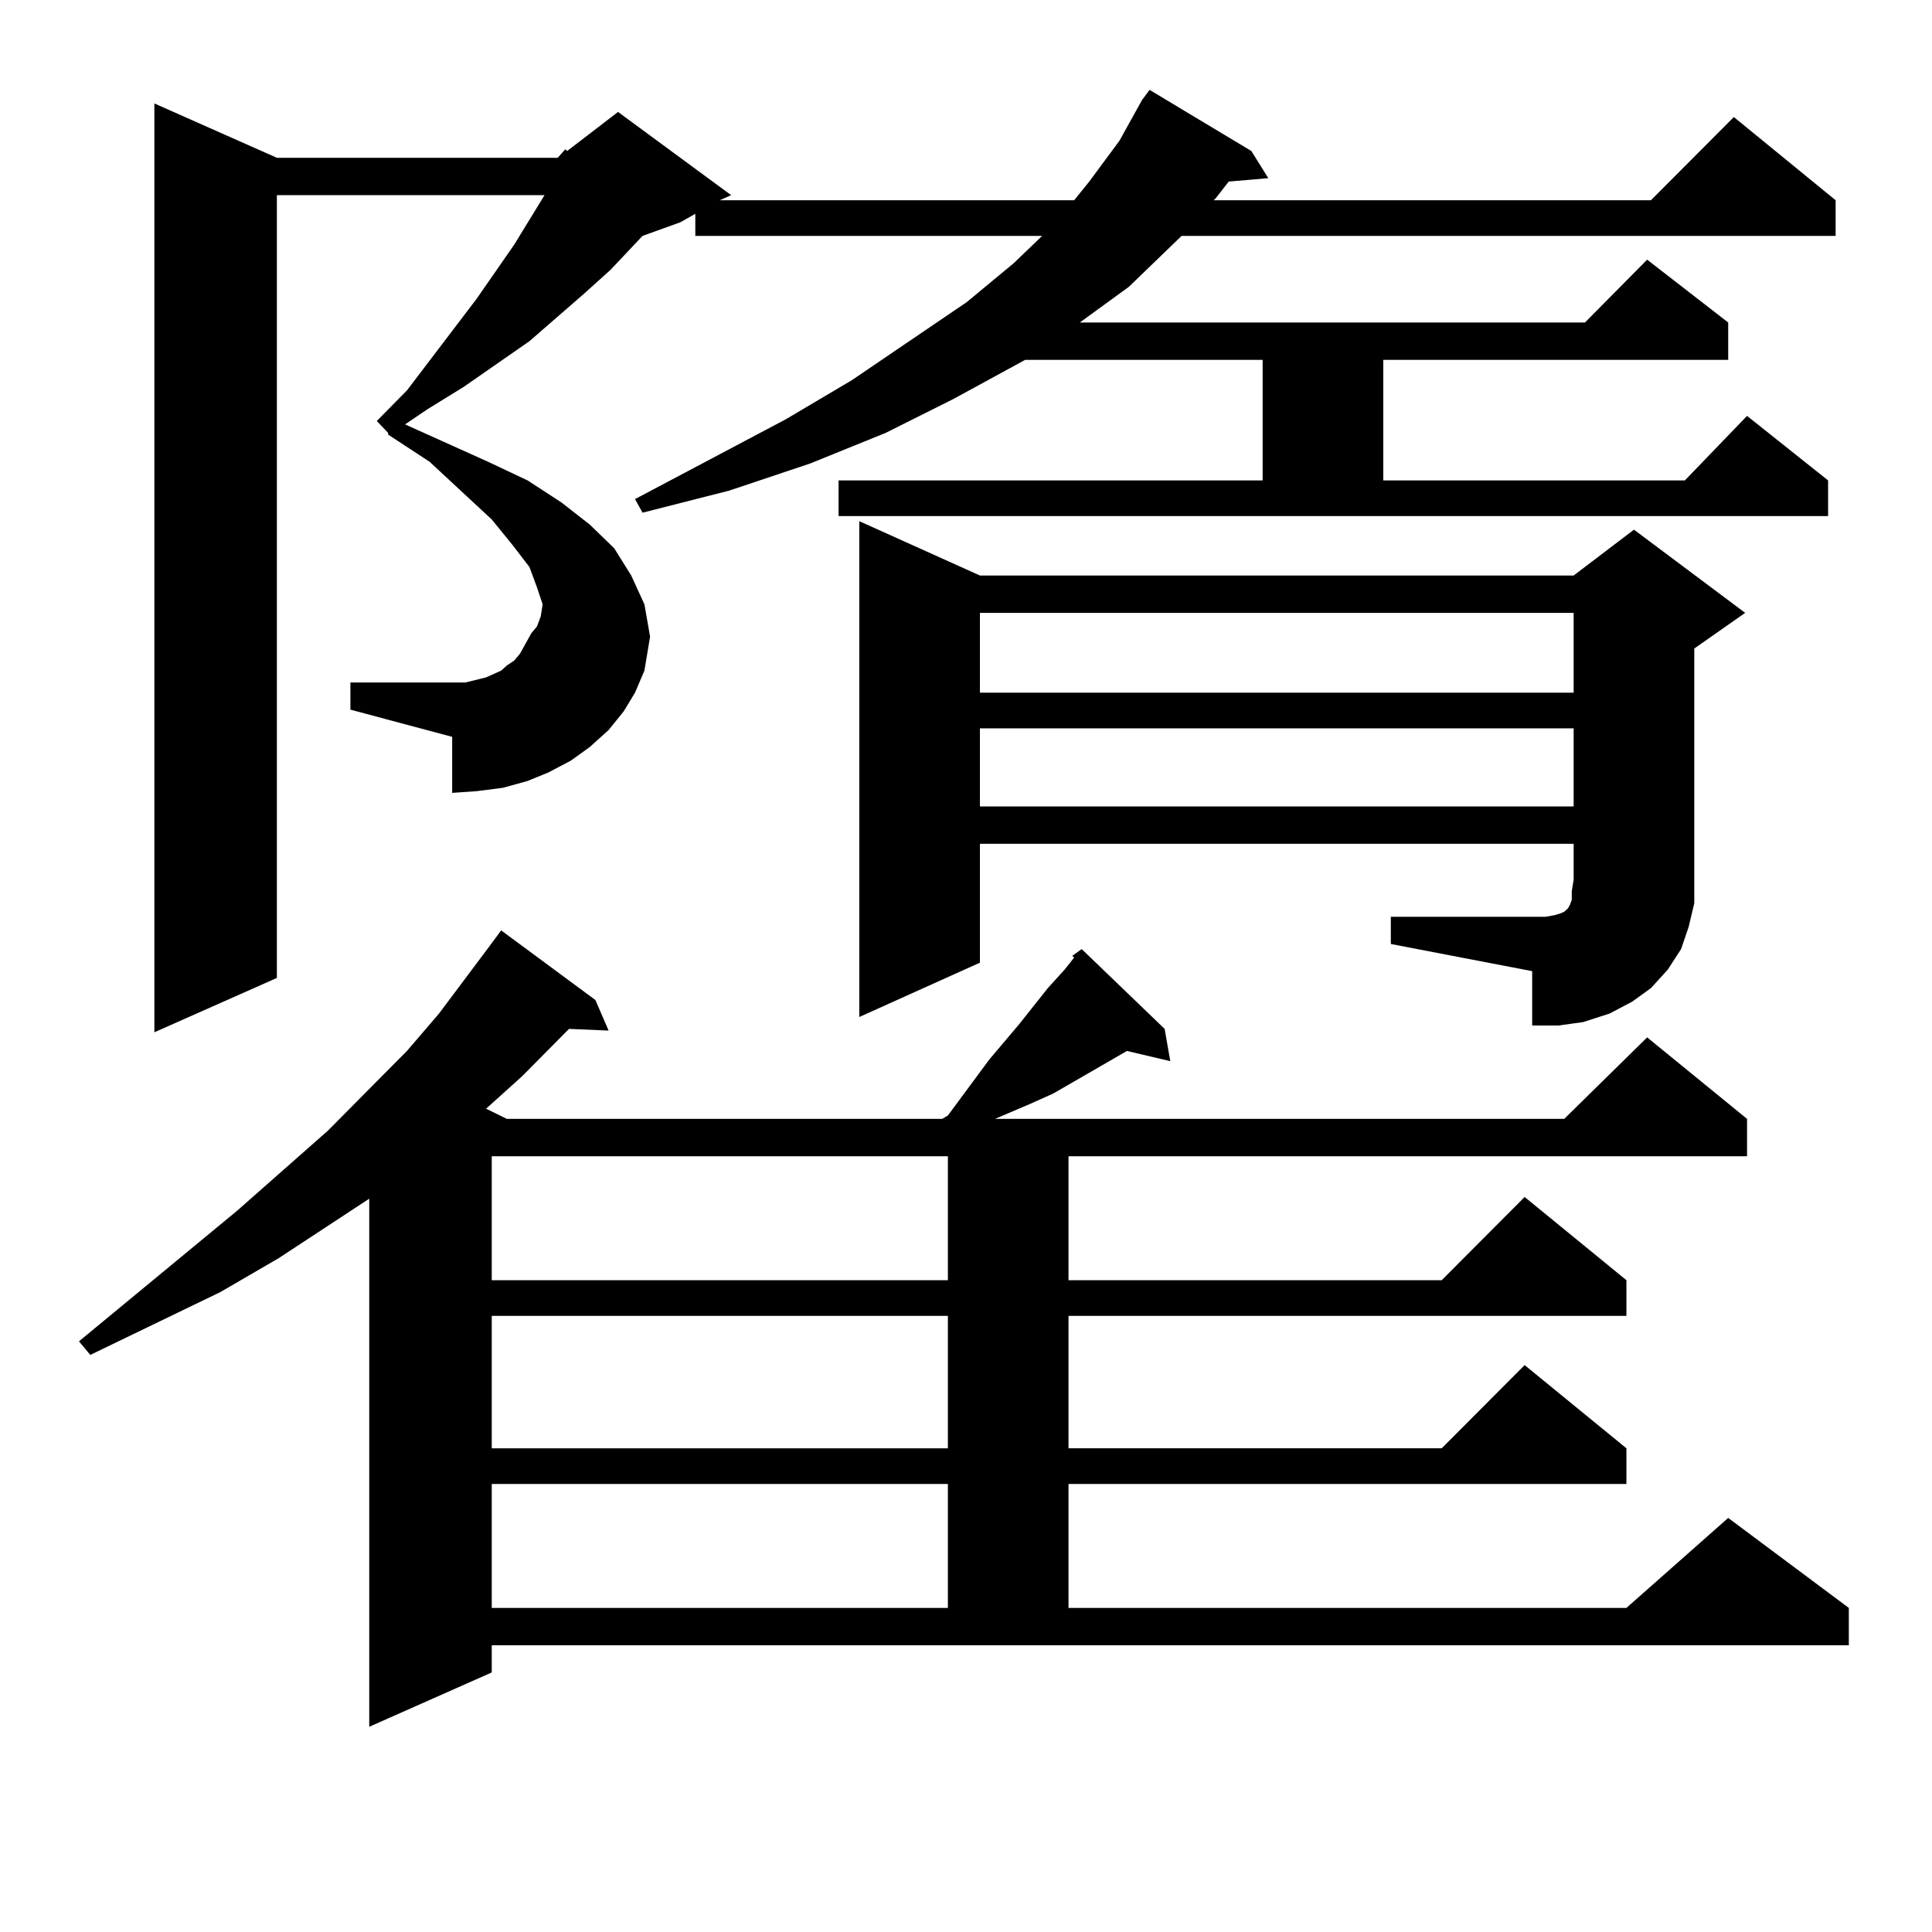 <?xml version="1.0" encoding="utf-8"?>
<!-- Generator: Adobe Illustrator 16.0.0, SVG Export Plug-In . SVG Version: 6.00 Build 0)  -->
<!DOCTYPE svg PUBLIC "-//W3C//DTD SVG 1.1//EN" "http://www.w3.org/Graphics/SVG/1.1/DTD/svg11.dtd">
<svg version="1.1" id="图层_1" xmlns="http://www.w3.org/2000/svg" xmlns:xlink="http://www.w3.org/1999/xlink" x="0px" y="0px"
	 width="1000px" height="1000px" viewBox="0 0 1000 1000" enable-background="new 0 0 1000 1000" xml:space="preserve">
<path d="M251.604,573.859l10.731,5.273h225.36l2.927-1.758l21.463-29.004l15.609-18.457l14.634-18.457l8.78-9.668l4.878-6.152
	l-0.976-0.879l4.878-3.516l42.926,41.309l2.927,16.699l-22.438-5.273l-38.048,21.973l-11.707,5.273l-18.536,7.91h294.627
	l42.926-42.188l51.706,42.188v19.336H553.06v64.16h193.166l42.926-43.066l52.682,43.066v18.457H553.06v68.555h193.166l42.926-43.066
	l52.682,43.066v18.457H553.06v64.16h288.773l52.682-46.582l62.438,46.582v19.336H254.53v14.063l-63.413,28.125v-273.34
	l-46.828,30.762l-30.243,17.578l-67.315,32.52l-5.854-7.031l81.949-67.676l46.828-41.309l40.975-41.309l16.585-19.336l26.341-35.156
	l5.854-7.91l48.779,36.035l6.829,15.82l-20.487-0.879l-24.39,24.609L251.604,573.859z M288.676,81.672l3.902-4.395l0.976,0.879
	l26.341-20.215l58.535,43.066l-5.854,2.637h183.41l7.805-9.668L579.4,72.883l11.707-21.094l3.902-5.273l52.682,31.641l8.78,14.063
	l-20.487,1.758l-6.829,8.789l-0.976,0.879h226.336l42.926-43.066l52.682,43.066v18.457H611.595l-27.316,26.367l-25.365,18.457
	H820.37l32.194-32.52l41.95,32.52v19.336H715.982v62.402h156.094l32.194-33.398l41.95,33.398v18.457H434.038v-18.457h219.507
	v-62.402H530.621l-37.072,20.215l-35.121,17.578l-39.023,15.82l-41.95,14.063l-44.877,11.426l-3.902-7.031l78.047-41.309
	l34.146-20.215l59.511-40.43l24.39-20.215l14.634-14.063H359.894v-11.426l-7.805,4.395l-19.512,7.031l-16.585,17.578l-13.658,12.305
	l-28.292,24.609l-34.146,23.73L221.36,211.75l-11.707,7.91l42.926,19.336l20.487,9.668l17.561,11.426l14.634,11.426l12.683,12.305
	l8.78,14.063l6.829,14.941l2.927,16.699l-2.927,17.578l-4.878,11.426l-5.854,9.668l-7.805,9.668l-9.756,8.789l-9.756,7.031
	l-11.707,6.152l-10.731,4.395l-12.683,3.516l-13.658,1.758l-12.683,0.879v-29.004l-52.682-14.063v-14.063h52.682h6.829l10.731-2.637
	l3.902-1.758l3.902-1.758l2.927-2.637l3.902-2.637l2.927-3.516l2.927-5.273l2.927-5.273l2.927-3.516l1.951-5.273l0.976-6.152
	l-2.927-8.789l-3.902-10.547l-8.78-11.426l-10.731-13.184l-32.194-29.883l-21.463-14.063v-0.879l-5.854-6.152l15.609-15.82
	l36.097-47.461l19.512-28.125l15.609-25.488H143.313v405.176L79.9,534.309V53.547l63.413,28.125H288.676z M254.53,598.469v64.16
	h236.092v-64.16H254.53z M254.53,681.086v68.555h236.092v-68.555H254.53z M254.53,768.098v64.16h236.092v-64.16H254.53z
	 M719.885,474.543h79.998l4.878-0.879l2.927-0.879l1.951-0.879l1.951-1.758l0.976-1.758l0.976-2.637v-4.395l0.976-6.152V436.75
	h-307.31v61.523l-62.438,28.125V269.758l62.438,28.125h307.31l31.219-23.73l57.56,43.066l-26.341,18.457v119.531v12.305
	l-2.927,12.305l-3.902,11.426l-6.829,10.547l-8.78,9.668l-9.756,7.031l-11.707,6.152l-13.658,4.395l-12.683,1.758h-13.658v-28.125
	l-73.169-14.063V474.543z M507.207,317.219v41.309h307.31v-41.309H507.207z M507.207,376.984v40.43h307.31v-40.43H507.207z"/>
</svg>
